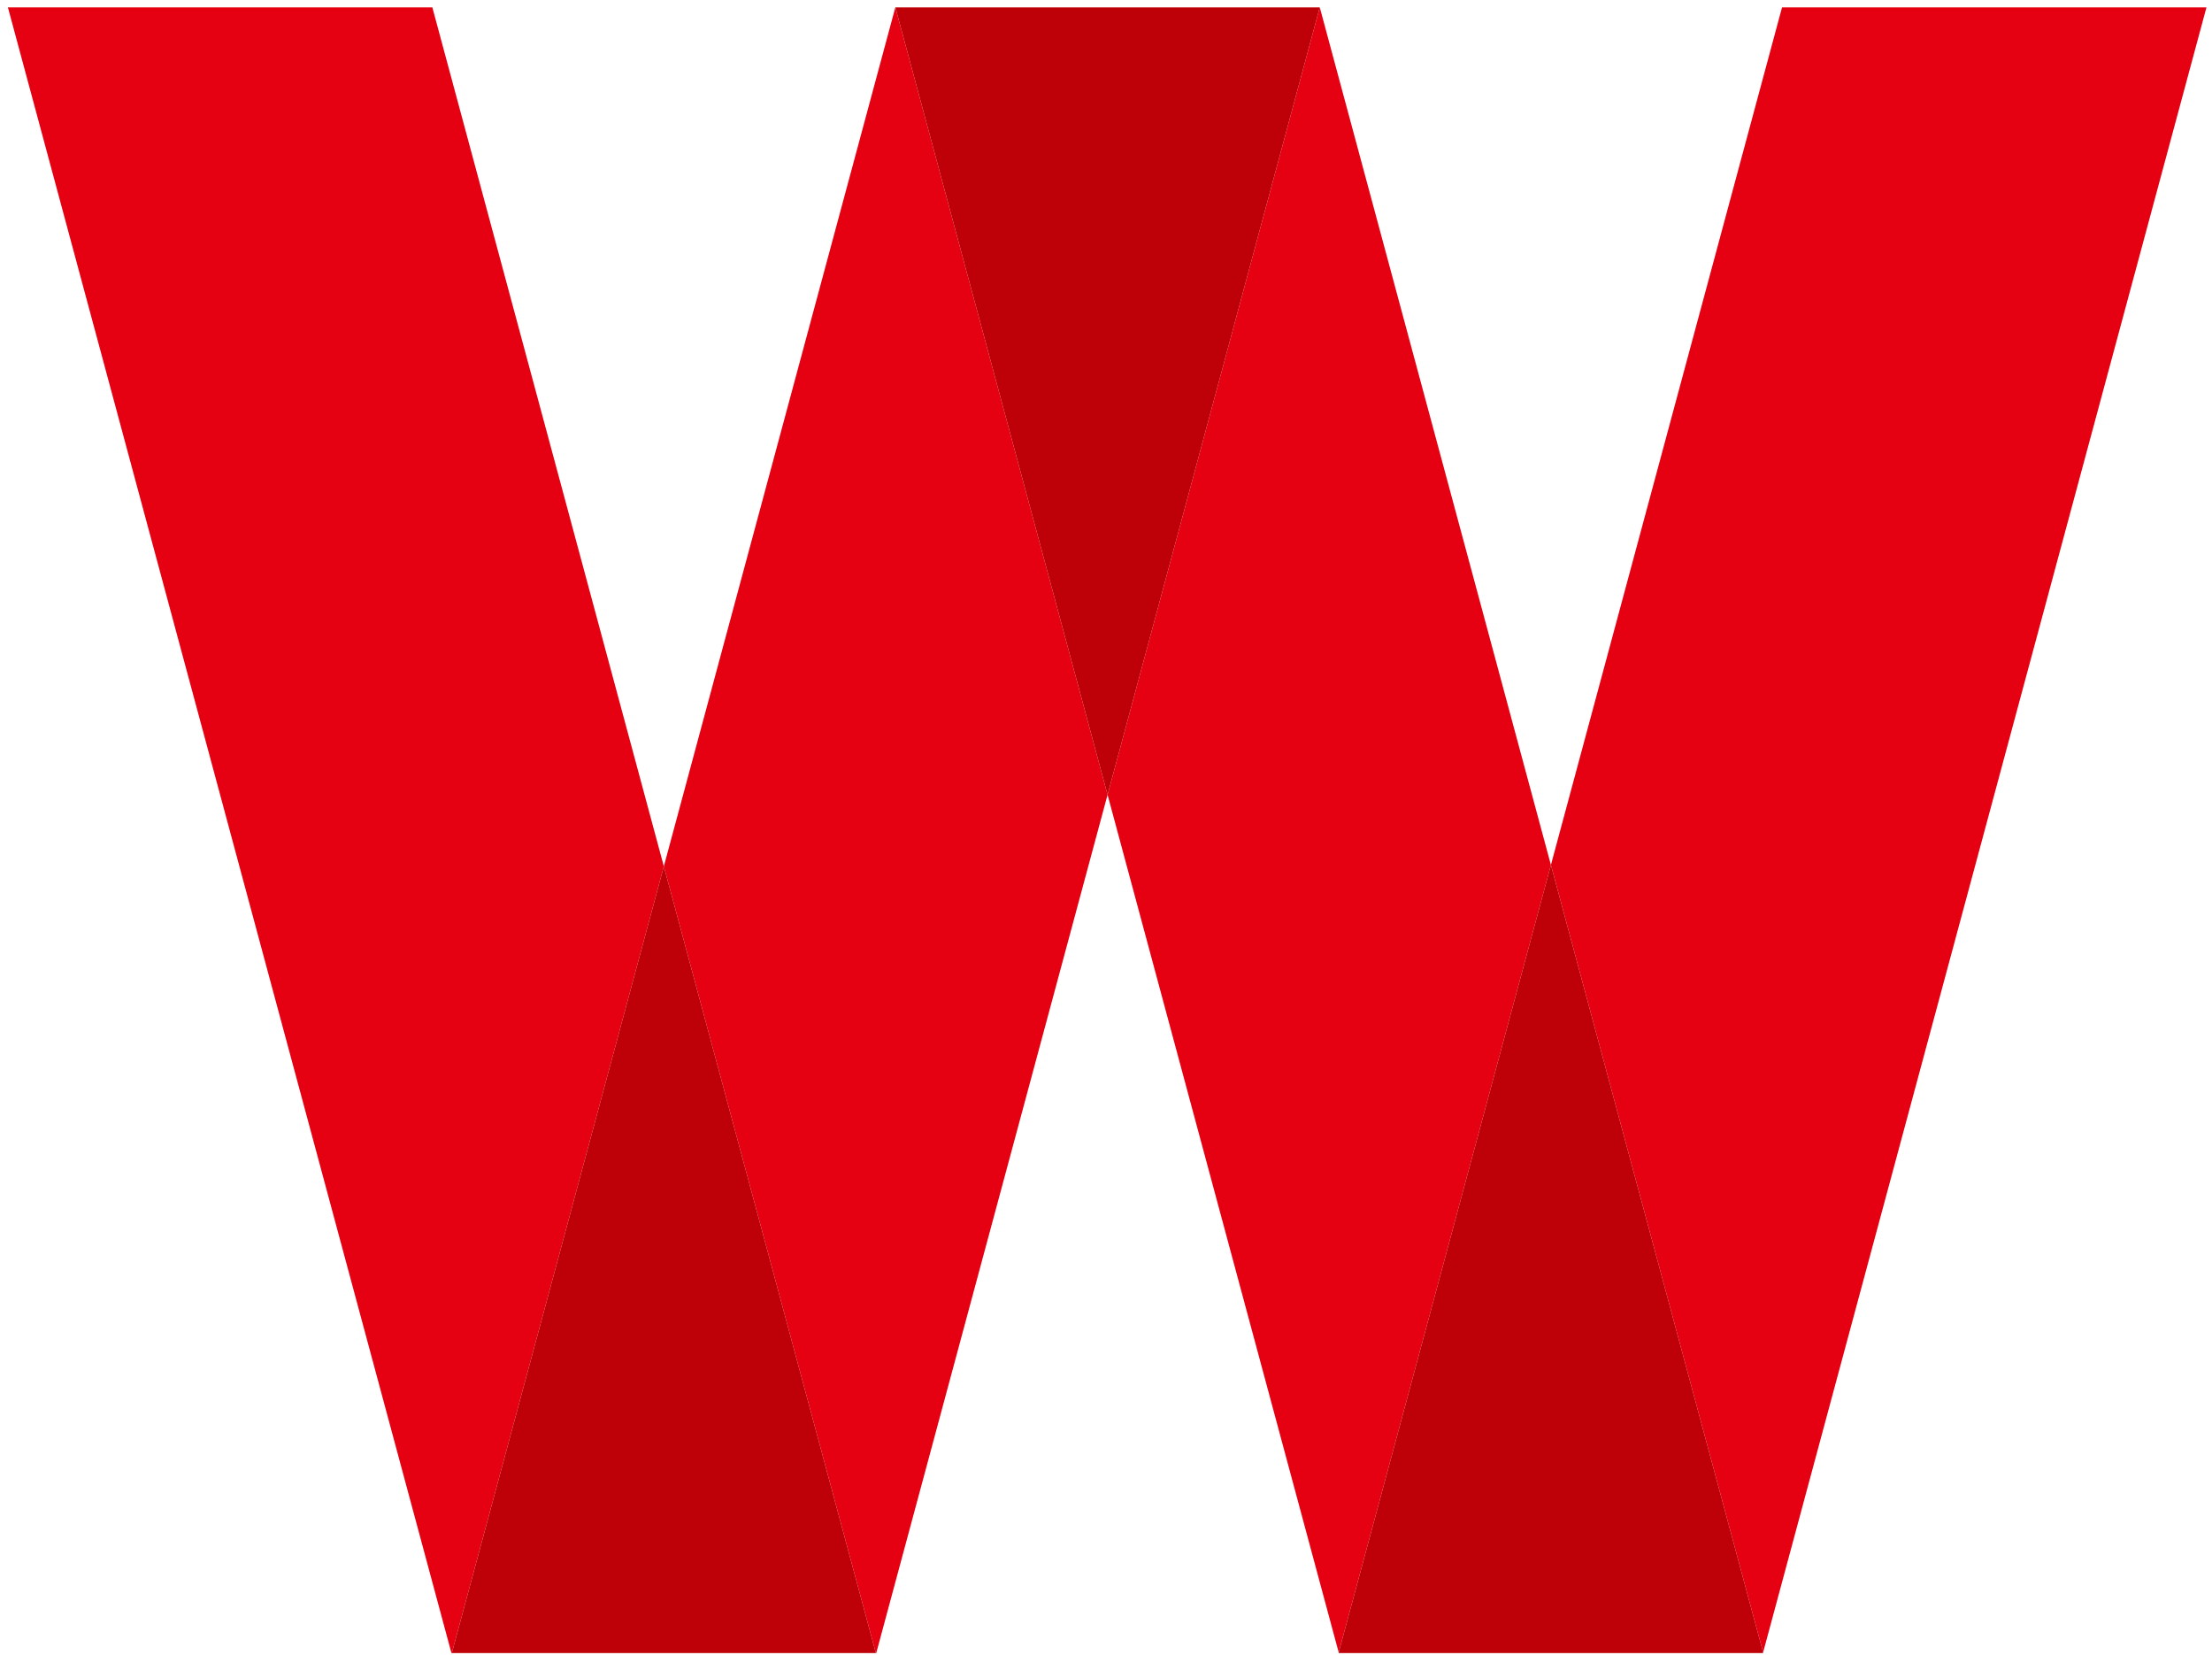 <svg width="242" height="181" viewBox="0 0 242 181" fill="none" xmlns="http://www.w3.org/2000/svg">
  <path d="M47.301 0.808H0.866L49.388 180.803H49.431L72.626 94.757L47.301 0.808Z" fill="#E50012"/>
  <path d="M97.951 0.808L72.626 94.757L95.822 180.803H95.865L121.171 86.927L97.956 0.808H97.951Z" fill="#E50012"/>
  <path d="M49.431 180.803H95.822L72.626 94.757L49.431 180.803Z" fill="#BE0008"/>
  <path d="M194.96 0.808L169.674 94.606L192.891 180.734L241.394 0.808H194.96Z" fill="#E50012"/>
  <path d="M144.389 0.808H144.385L121.171 86.927L146.457 180.734L169.674 94.606L144.389 0.808Z" fill="#E50012"/>
  <path d="M97.956 0.808L121.171 86.927L144.385 0.808H97.956Z" fill="#BE0008"/>
  <path d="M146.457 180.734L146.477 180.803H192.872L192.891 180.734L169.674 94.606L146.457 180.734Z" fill="#BE0008"/>
</svg>
